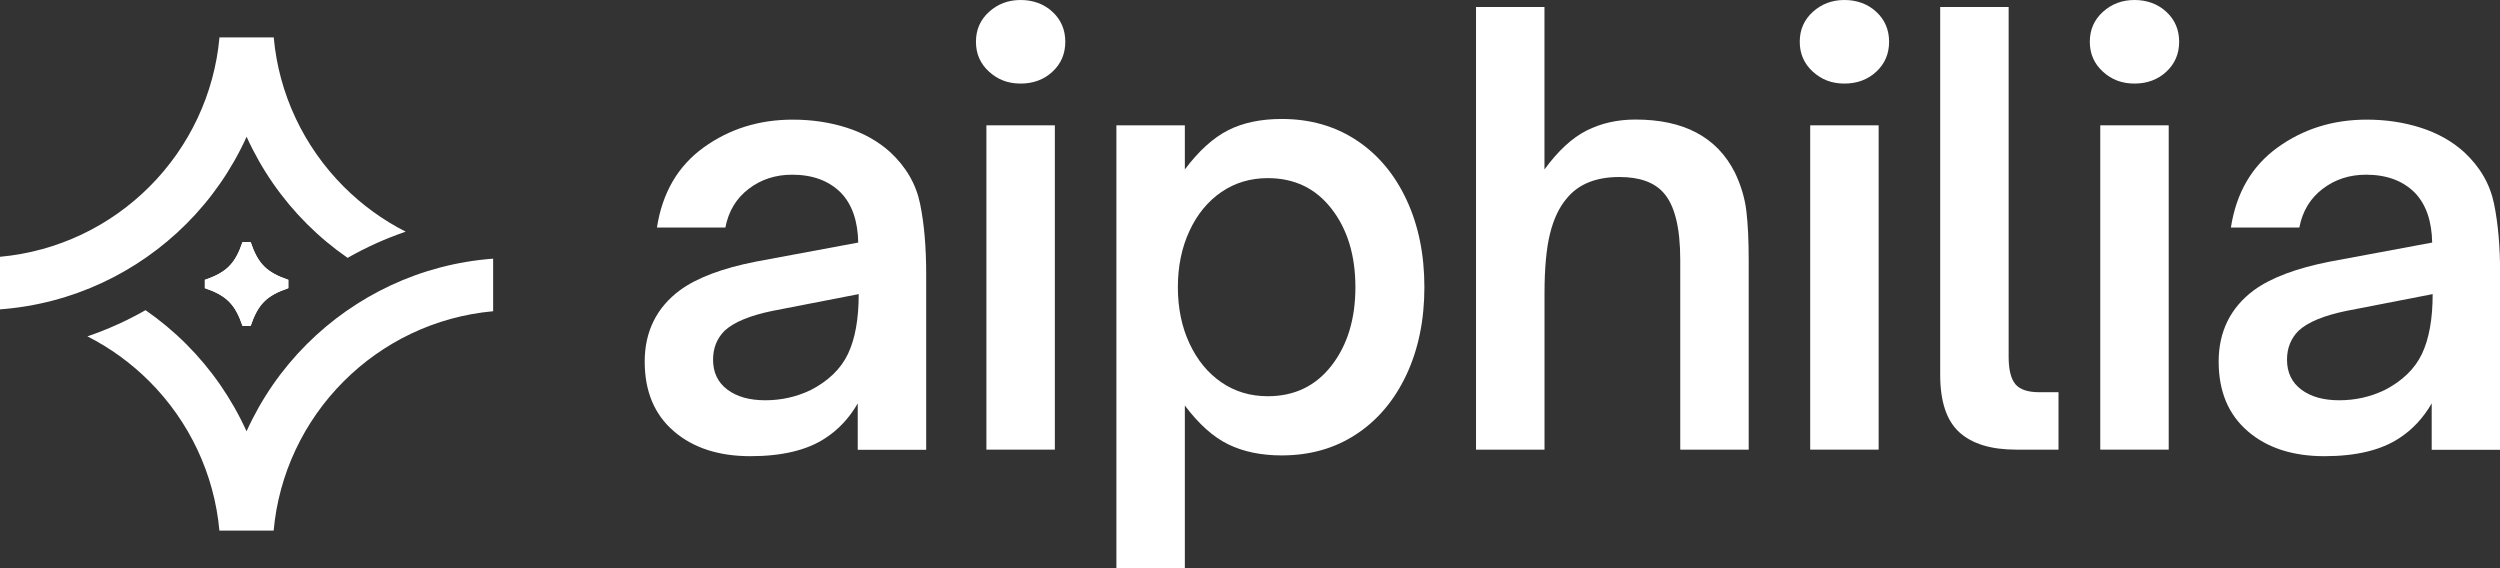 <?xml version="1.0" encoding="UTF-8"?>
<svg id="Layer_2" data-name="Layer 2" xmlns="http://www.w3.org/2000/svg" viewBox="0 0 562.12 127.71">
  <rect x="0" y="0" width="562.12" height="127.71" fill="#333333" stroke="none"/>
  <defs>
    <style>
      .cls-1 {
        fill: #fff;
      }
    </style>
  </defs>
  <g id="Layer_1-2" data-name="Layer 1">
    <g>
      <g>
        <path class="cls-1" d="M151.48,96.93c-4.35-3.74-6.52-8.96-6.52-15.65s2.65-12.13,7.96-16.05c3.83-2.78,9.48-4.91,16.96-6.39l23.09-4.3c-.09-4.87-1.39-8.61-3.91-11.22-2.7-2.69-6.35-4.04-10.96-4.04-3.74,0-7,1.07-9.78,3.2-2.78,2.13-4.52,5.02-5.22,8.68h-15.39c1.22-7.83,4.72-13.83,10.5-18,5.78-4.17,12.46-6.26,20.03-6.26,4.35,0,8.41.61,12.2,1.83,3.78,1.22,7.02,3.04,9.72,5.48,3.56,3.31,5.81,7.17,6.72,11.61.91,4.44,1.37,9.7,1.37,15.79v39.53h-15.39v-10.44c-1.91,3.31-4.35,5.91-7.31,7.83-4.09,2.69-9.7,4.04-16.83,4.04s-12.87-1.87-17.22-5.61ZM182.13,87.79c4.09-2.09,6.93-4.83,8.54-8.22,1.61-3.39,2.41-7.87,2.41-13.44l-19.44,3.78c-5.04,1.04-8.61,2.52-10.7,4.44-1.74,1.74-2.61,3.91-2.61,6.52,0,2.87,1.06,5.11,3.2,6.72,2.13,1.61,4.98,2.41,8.54,2.41s6.91-.74,10.05-2.22Z"/>
        <path class="cls-1" d="M222.38,16.11c-1.96-1.78-2.94-4.02-2.94-6.72s.98-4.94,2.94-6.72c1.96-1.78,4.33-2.67,7.11-2.67s5.26.89,7.17,2.67c1.91,1.78,2.87,4.02,2.87,6.72s-.96,4.94-2.87,6.72c-1.91,1.78-4.31,2.68-7.17,2.68s-5.15-.89-7.11-2.68Z"/>
        <rect class="cls-1" x="221.79" y="28.18" width="15.39" height="72.92"/>
        <path class="cls-1" d="M304.95,31.5c4.83,3.17,8.59,7.63,11.28,13.37,2.69,5.74,4.04,12.31,4.04,19.7s-1.35,13.96-4.04,19.7c-2.7,5.74-6.46,10.2-11.28,13.37-4.83,3.18-10.42,4.76-16.76,4.76-4.61,0-8.61-.83-12-2.48-3.39-1.65-6.65-4.57-9.78-8.74v36.53h-15.39V28.18h15.39v9.92c3.13-4.17,6.37-7.11,9.72-8.81,3.35-1.7,7.37-2.54,12.07-2.54,6.35,0,11.94,1.59,16.76,4.76ZM274.62,43.18c-3.04,2.09-5.44,5-7.17,8.74-1.74,3.74-2.61,7.96-2.61,12.65s.87,8.92,2.61,12.65c1.74,3.74,4.13,6.65,7.17,8.74,3.04,2.09,6.52,3.13,10.44,3.13,6,0,10.78-2.3,14.35-6.91,3.57-4.61,5.35-10.48,5.35-17.61s-1.78-13-5.35-17.61c-3.57-4.61-8.35-6.91-14.35-6.91-3.91,0-7.39,1.04-10.44,3.13Z"/>
        <path class="cls-1" d="M331.88,101.1V1.57h15.39v36.53c3.04-4.17,6.2-7.09,9.46-8.74,3.26-1.65,6.93-2.48,11.02-2.48,10.87,0,18.31,3.96,22.31,11.87,1.39,2.87,2.26,5.79,2.61,8.74.35,2.96.52,6.61.52,10.96v42.66h-15.39v-42.66c0-7.3-1.26-12.35-3.78-15.13-2.09-2.35-5.39-3.52-9.91-3.52-5.22,0-9.13,1.57-11.74,4.7-1.74,2-3.02,4.68-3.85,8.02-.83,3.35-1.24,7.85-1.24,13.5v35.09h-15.39Z"/>
        <path class="cls-1" d="M407.61,16.11c-1.96-1.78-2.94-4.02-2.94-6.72s.98-4.94,2.94-6.72c1.96-1.78,4.33-2.67,7.11-2.67s5.26.89,7.17,2.67c1.91,1.78,2.87,4.02,2.87,6.72s-.96,4.94-2.87,6.72c-1.91,1.78-4.31,2.68-7.17,2.68s-5.15-.89-7.11-2.68Z"/>
        <rect class="cls-1" x="407.02" y="28.18" width="15.39" height="72.92"/>
        <path class="cls-1" d="M453.33,101.1c-5.65,0-9.91-1.3-12.78-3.91-2.87-2.61-4.3-6.91-4.3-12.92V1.57h15.39v78.66c0,2.87.5,4.91,1.5,6.13,1,1.22,2.8,1.83,5.41,1.83h4.3v12.92h-9.52Z"/>
        <path class="cls-1" d="M472.83,16.11c-1.96-1.78-2.94-4.02-2.94-6.72s.98-4.94,2.94-6.72c1.96-1.78,4.33-2.67,7.11-2.67s5.26.89,7.17,2.67c1.91,1.78,2.87,4.02,2.87,6.72s-.96,4.94-2.87,6.72c-1.91,1.78-4.31,2.68-7.17,2.68s-5.15-.89-7.11-2.68Z"/>
        <rect class="cls-1" x="472.24" y="28.18" width="15.39" height="72.92"/>
        <path class="cls-1" d="M505.38,96.93c-4.35-3.74-6.52-8.96-6.52-15.65s2.65-12.13,7.96-16.05c3.83-2.78,9.48-4.91,16.96-6.39l23.09-4.3c-.09-4.87-1.39-8.61-3.91-11.22-2.7-2.69-6.35-4.04-10.96-4.04-3.74,0-7,1.07-9.78,3.2-2.78,2.13-4.52,5.02-5.22,8.68h-15.39c1.22-7.83,4.72-13.83,10.5-18,5.78-4.17,12.46-6.26,20.03-6.26,4.35,0,8.41.61,12.2,1.83,3.78,1.22,7.02,3.04,9.72,5.48,3.56,3.31,5.81,7.17,6.72,11.61.91,4.44,1.37,9.7,1.37,15.79v39.53h-15.39v-10.44c-1.91,3.31-4.35,5.91-7.31,7.83-4.09,2.69-9.7,4.04-16.83,4.04s-12.87-1.87-17.22-5.61ZM536.03,87.79c4.09-2.09,6.93-4.83,8.54-8.22,1.61-3.39,2.41-7.87,2.41-13.44l-19.44,3.78c-5.04,1.04-8.61,2.52-10.7,4.44-1.74,1.74-2.61,3.91-2.61,6.52,0,2.87,1.06,5.11,3.2,6.72,2.13,1.61,4.98,2.41,8.54,2.41s6.91-.74,10.05-2.22Z"/>
      </g>
      <g>
        <g>
          <path class="cls-1" d="M49.35,8.41h12.2c1.13,12.68,6.75,24.57,15.76,33.58,4.06,4.06,8.75,7.48,13.91,10.1-4.53,1.55-8.9,3.52-13.06,5.89-3.29-2.28-6.36-4.84-9.18-7.66-5.59-5.59-10.2-12.21-13.53-19.57-3.33,7.36-7.94,13.98-13.53,19.57C31.01,61.22,16.33,68.35,0,69.56v-11.82c13.07-1.19,24.82-6.98,33.59-15.75,9.01-9,14.62-20.9,15.76-33.58"/>
          <path class="cls-1" d="M55.44,96.97c3.33-7.36,7.94-13.99,13.53-19.57,10.9-10.9,25.59-18.03,41.91-19.24v11.82c-13.07,1.18-24.82,6.98-33.59,15.75-9.01,9.01-14.62,20.9-15.76,33.58h-12.2c-1.14-12.68-6.75-24.57-15.76-33.58-4.06-4.06-8.75-7.48-13.91-10.1,4.53-1.55,8.9-3.52,13.06-5.89,3.29,2.28,6.36,4.84,9.18,7.66,5.59,5.59,10.19,12.21,13.53,19.57Z"/>
        </g>
        <path class="cls-1" d="M64.83,62.92v1.87c-4.88,1.67-6.81,3.6-8.48,8.51h-1.81c-1.68-4.91-3.6-6.84-8.48-8.51v-1.87c4.88-1.67,6.81-3.61,8.48-8.51h1.81c1.66,4.91,3.6,6.84,8.48,8.51Z"/>
        <path class="cls-1" d="M64.83,62.92v1.87c-4.88,1.67-6.81,3.6-8.48,8.51h-1.81c-1.68-4.91-3.6-6.84-8.48-8.51v-1.87c4.88-1.67,6.81-3.61,8.48-8.51h1.81c1.66,4.91,3.6,6.84,8.48,8.51Z"/>
      </g>
    </g>
  </g>
</svg>